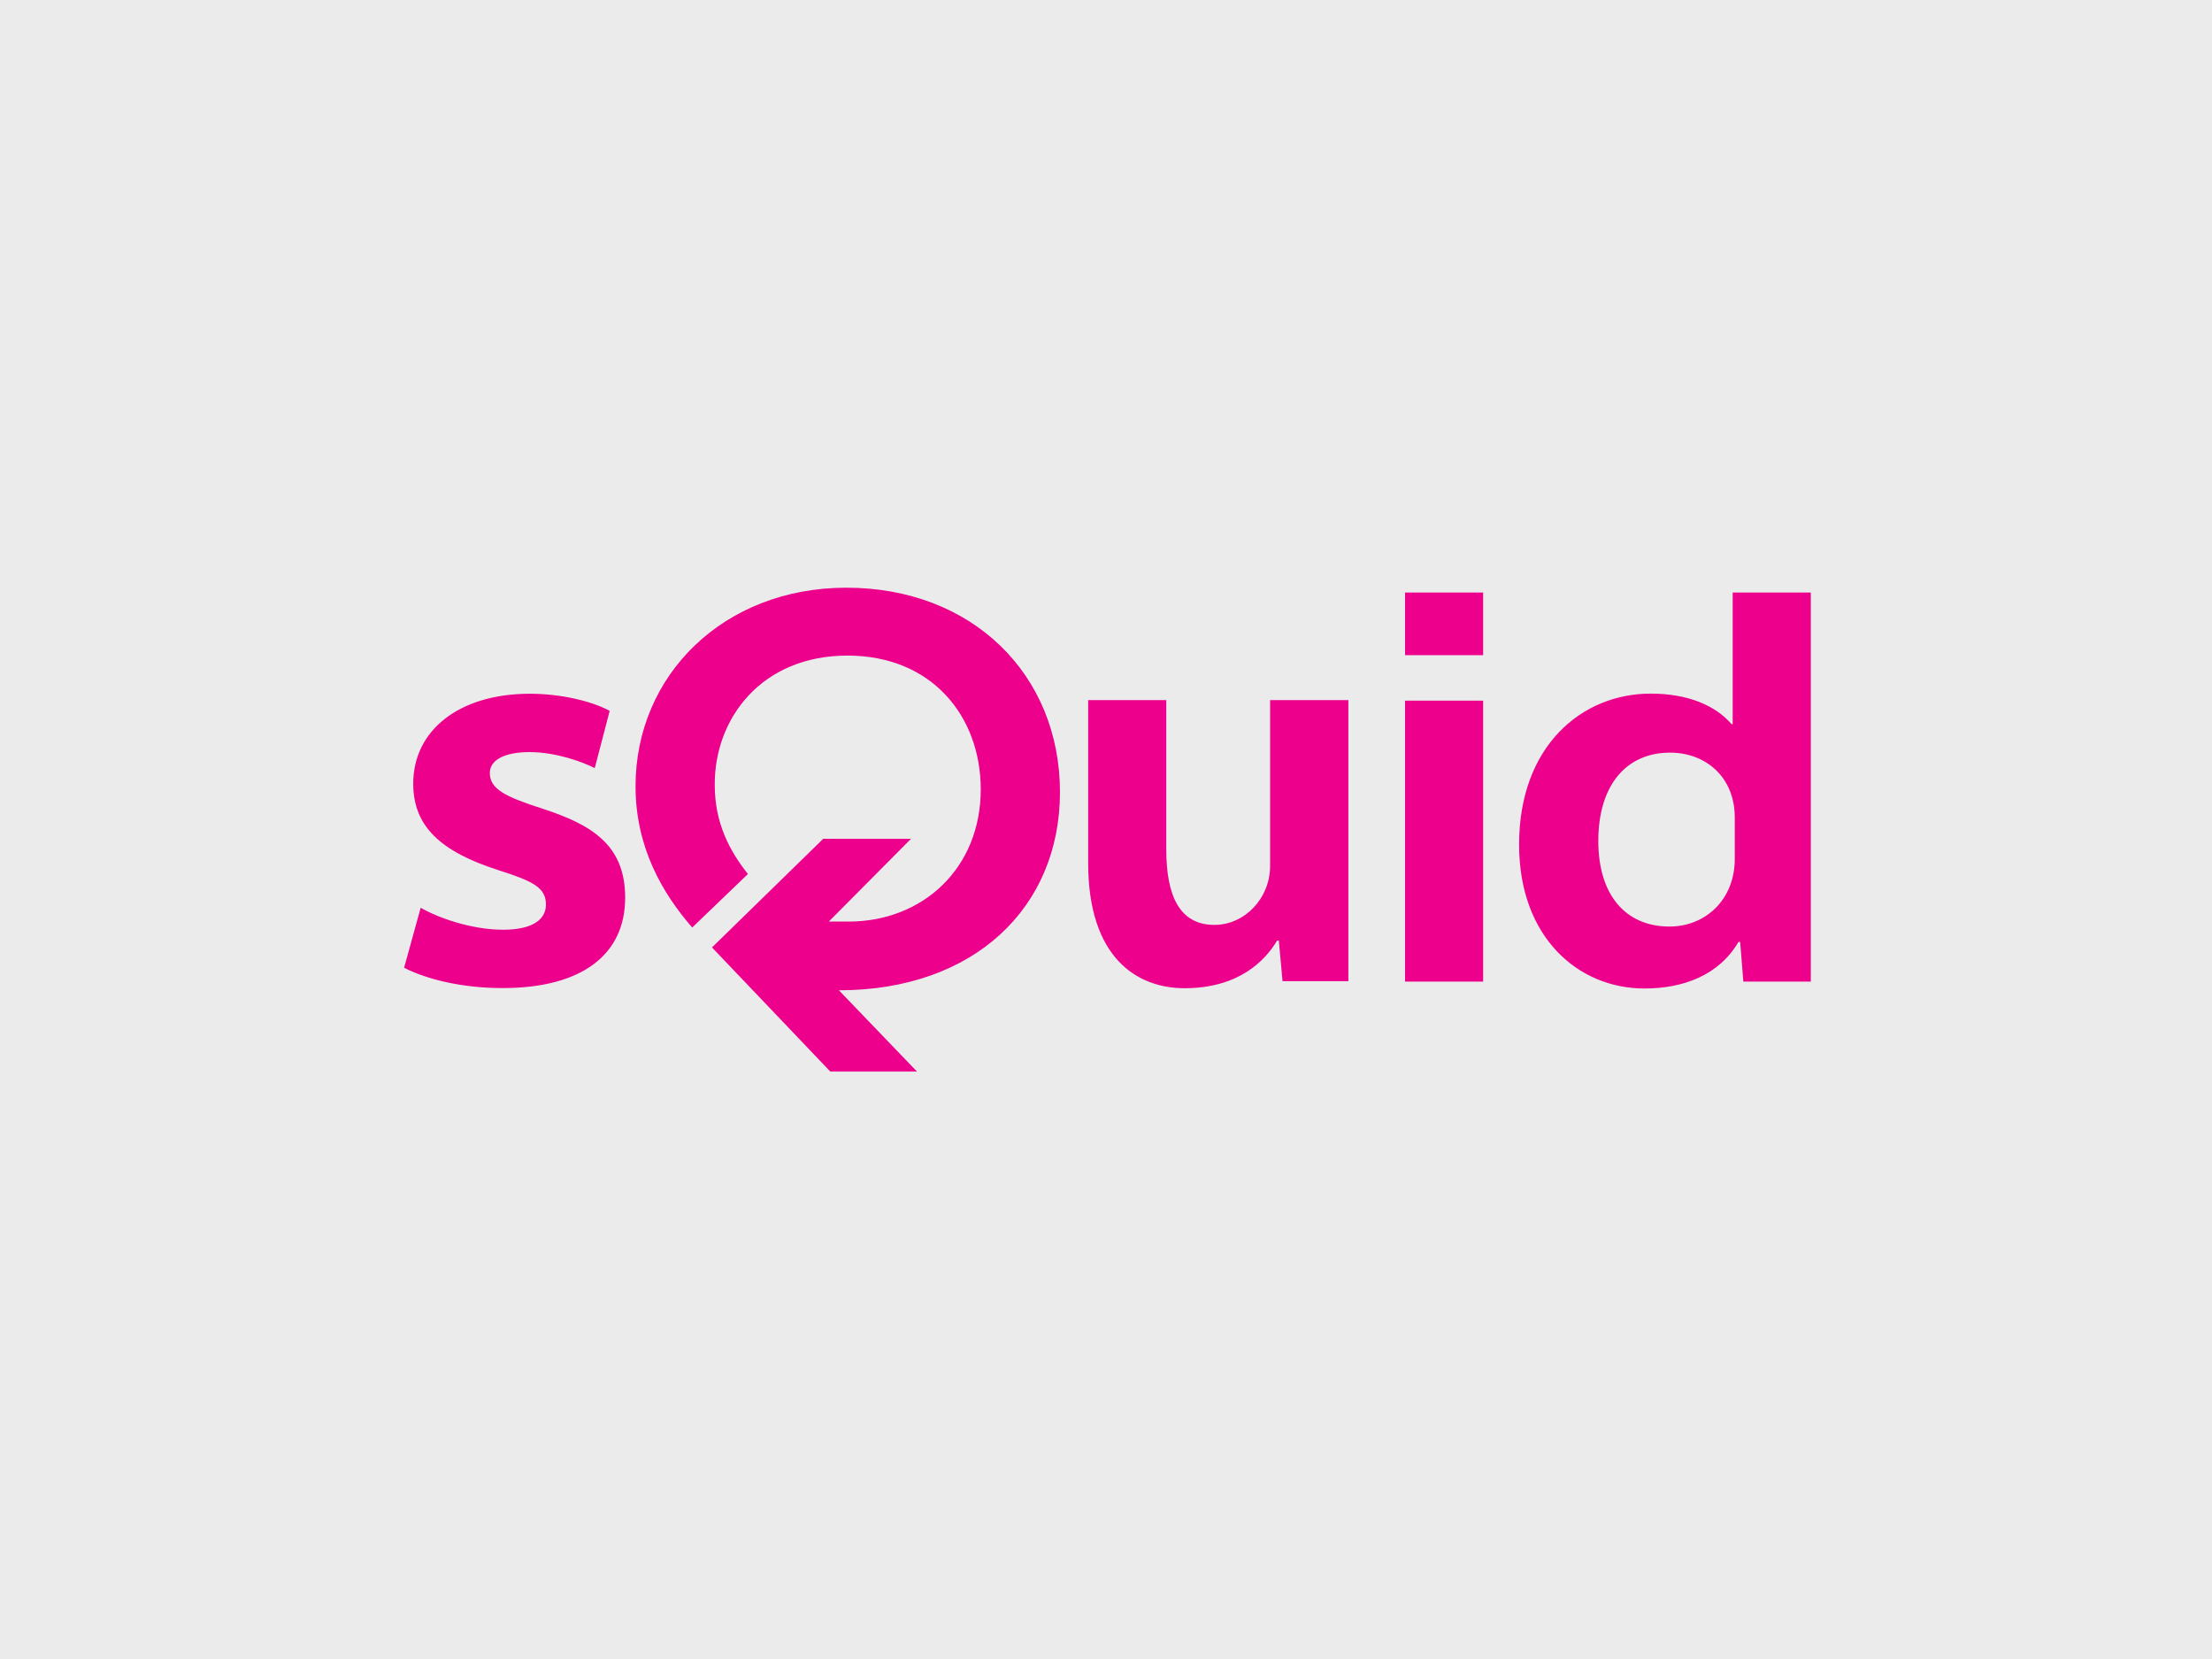 <?xml version="1.0" encoding="utf-8"?>
<!-- Generator: Adobe Illustrator 20.1.0, SVG Export Plug-In . SVG Version: 6.00 Build 0)  -->
<svg version="1.1" id="Layer_1" xmlns="http://www.w3.org/2000/svg" xmlns:xlink="http://www.w3.org/1999/xlink" x="0px" y="0px"
	 viewBox="0 0 1600 1200" style="enable-background:new 0 0 1600 1200;" xml:space="preserve">
<style type="text/css">
	.st0{fill:#EBEBEB;}
	.st1{fill:#EC008C;}
</style>
<rect x="-13.8" y="-14" class="st0" width="1626.8" height="1226.8"/>
<path class="st1" d="M1254.8,591.2c0-29-20.9-46.8-46.8-46.8c-31.7,0-51.9,23.6-51.9,63.9c0,39.5,20.1,61.9,51.5,61.9
	c25.9,0,47.2-19.4,47.2-48.8V591.2z M1309.8,428.6V710H1261l-2.3-28.7h-1.2c-14.3,24.4-40.3,33.7-68.1,33.7
	c-47.6,0-90.6-36.8-90.6-104.1c0-71.2,45.3-109.2,95.2-109.2c26.7,0,46.8,8.5,58.5,22.1h0.8v-95.2H1309.8z M304.3,656.6
	c12,7,36.4,15.9,59.6,15.9c21.3,0,31-7.4,31-18.2c0-12.4-9.7-17-34.1-24.8c-42.6-13.6-61.9-32.1-61.9-62.7c0-38.3,32.9-65,84.4-65
	c22.5,0,44.9,5.4,57.7,12.4l-10.8,41.4c-8.9-4.6-28.3-11.6-47.2-11.6c-17.4,0-28.7,5.4-28.7,15.1c0,12,12,17.4,38.3,25.9
	c35.6,11.6,59.6,26.3,59.6,64.3c0,41-31,65.4-88.7,65.4c-29,0-54.6-6.2-71.2-14.7L304.3,656.6z M1016.3,473.9v-45.3h56.5v45.3
	H1016.3z M1016.3,710V506.8h56.5V710H1016.3z M975.3,506.4v203.3h-47.6l-2.7-29.4h-1.2c-8.5,14.3-27.5,34.5-67,34.5
	c-34.1,0-69.7-21.7-69.7-90.6V506.4h56.5v108c0,33.7,9.7,54.6,34.8,54.6c22.1,0,40.3-19.4,40.3-42.6v-120H975.3z M599.4,666.7
	l59.6-60h-63.5L515,685.3l85.6,89.8h62.7l-56.5-58.8c98,0,159.9-60,159.9-143.3c0-85.2-63.5-147.9-154.5-147.9
	c-89,0-152.5,63.5-152.5,143.6c0,44.1,19.4,77.4,41,102.2l40.3-38.7c-13.2-16.6-24-36.8-24-64.3c-0.4-48,33.7-93.7,96-93.7
	c61.2,0,96.4,44.1,96.4,96.8c0,56.9-41.8,95.6-95.6,95.6H599.4z"/>
</svg>
